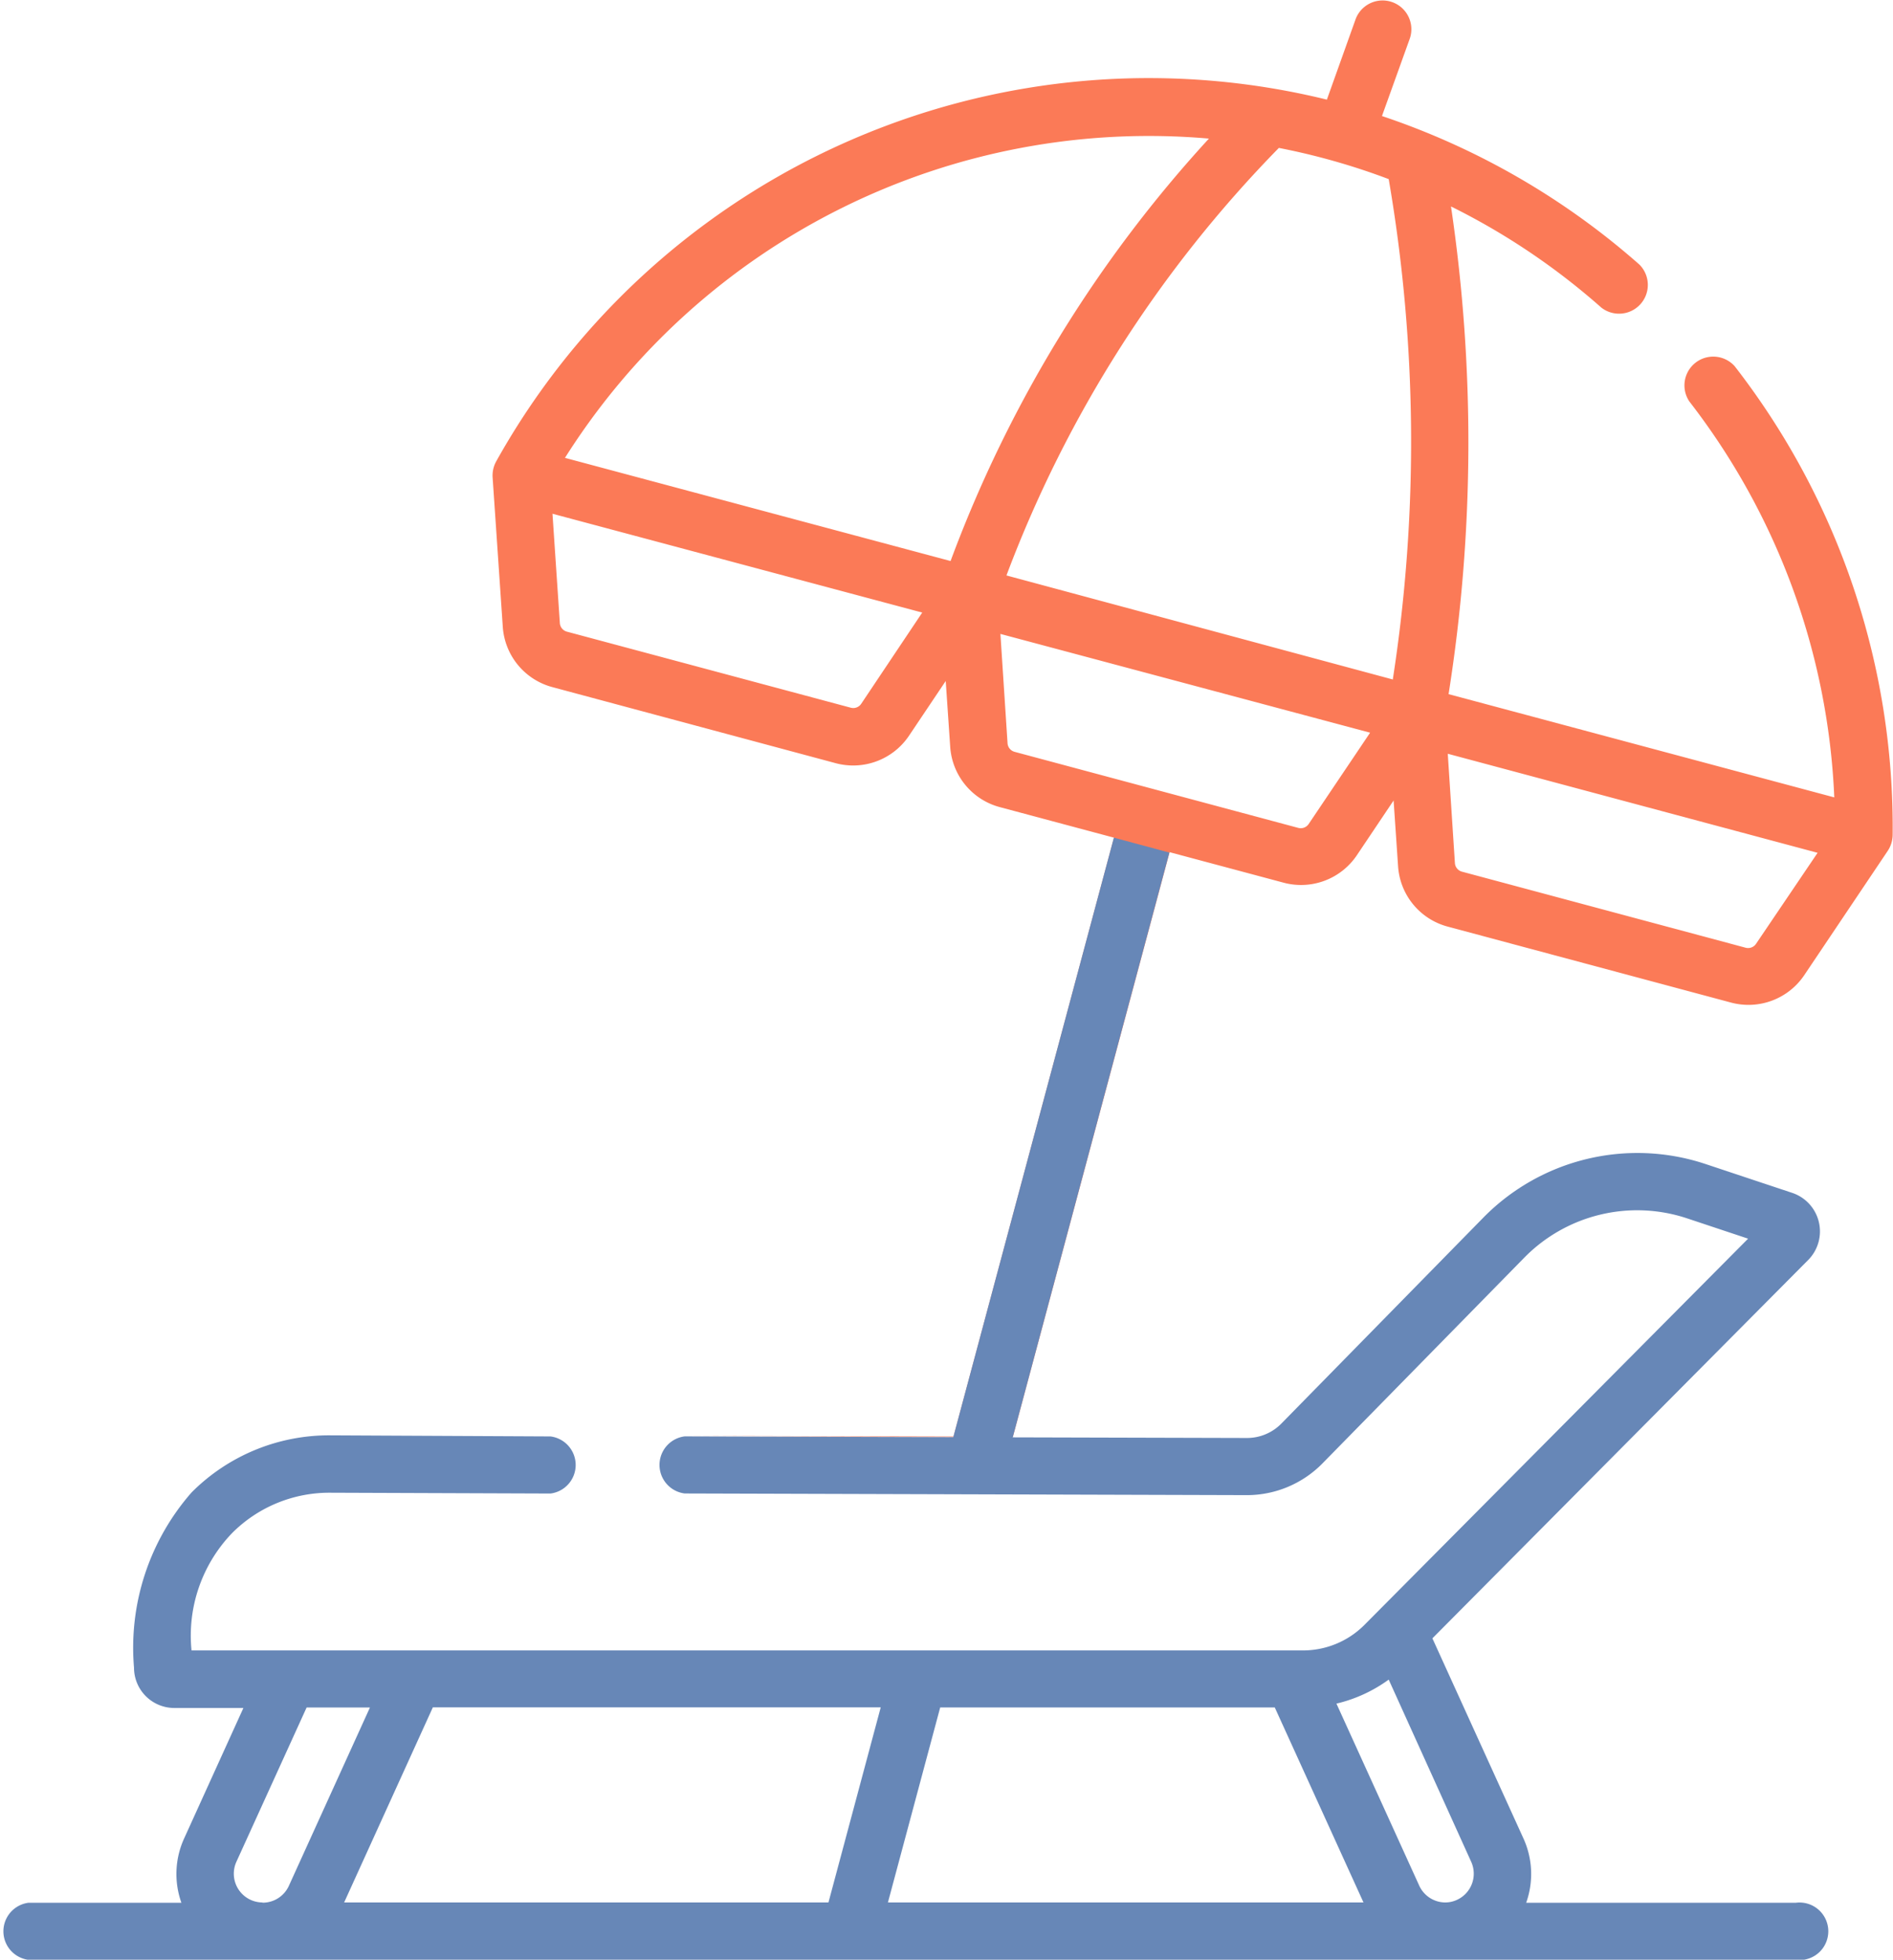 <svg xmlns="http://www.w3.org/2000/svg" width="32.883" height="34.048" viewBox="0 0 32.883 34.048"><defs><style>.a{fill:#fb7a57;}.b{fill:#6787b7;}</style></defs><g transform="translate(-779.338 -4196.1)"><g transform="translate(787.894 4196.1)"><path class="a" d="M46.486,6.367a.5.5,0,0,0-.789.611,12.071,12.071,0,0,1,2.517,6.878l-6.7-1.794a27.979,27.979,0,0,0,.042-8.473,11.927,11.927,0,0,1,2.611,1.757A.5.5,0,0,0,44.83,4.6a13,13,0,0,0-4.473-2.582L40.842.668A.5.5,0,0,0,39.9.333l-.5,1.4A12.978,12.978,0,0,0,24.975,8.01a.511.511,0,0,0-.067.285l.177,2.6a1.164,1.164,0,0,0,.861,1.045l4.926,1.323a1.168,1.168,0,0,0,1.267-.475l.64-.954.078,1.146a1.164,1.164,0,0,0,.861,1.045l1.984.531-2.79,10.416-4.666-.024,5.7.016,2.722-10.156,1.984.531a1.168,1.168,0,0,0,1.267-.475l.64-.954.078,1.146a1.164,1.164,0,0,0,.861,1.045l4.926,1.321a1.168,1.168,0,0,0,1.267-.475l1.453-2.164a.512.512,0,0,0,.084-.28,13.06,13.06,0,0,0-2.747-8.142ZM31.311,12.23a.166.166,0,0,1-.181.068L26.2,10.977a.166.166,0,0,1-.124-.149l-.128-1.9,6.423,1.717Zm1.554-2.48-6.7-1.793A11.994,11.994,0,0,1,37.351,2.41,22.329,22.329,0,0,0,32.863,9.75Zm6.219,4.568a.166.166,0,0,1-.181.068l-4.926-1.321a.166.166,0,0,1-.124-.149l-.124-1.9,6.422,1.716Zm1.463-2.51L33.834,10a21.328,21.328,0,0,1,4.732-7.428,11.751,11.751,0,0,1,1.908.542,26.966,26.966,0,0,1,.073,8.68ZM46.855,16.4a.166.166,0,0,1-.181.068l-4.926-1.321a.166.166,0,0,1-.124-.149l-.124-1.9,6.424,1.721Z" transform="translate(-24.907 -0.002)"/></g><g transform="translate(779.338 4210.654)"><path class="b" d="M28.222,27.011l-2.79,10.416-4.666-.014h0a.5.5,0,0,0,0,.992l9.77.029h0a1.84,1.84,0,0,0,1.307-.549L35.359,34.3a2.747,2.747,0,0,1,2.811-.678l1.069.356-6.667,6.713a1.507,1.507,0,0,1-1.061.441H12.2a2.57,2.57,0,0,1,.706-2.04,2.382,2.382,0,0,1,1.693-.7h.01l3.827.014h0a.5.5,0,0,0,0-.992l-3.827-.019a3.367,3.367,0,0,0-2.408.992,4.092,4.092,0,0,0-1,3.045.7.7,0,0,0,.7.7h1.2L12.071,44.4a1.488,1.488,0,0,0-.047,1.116H9.369a.5.5,0,0,0,0,.992h30.7a.5.5,0,1,0,0-.992H35.384a1.488,1.488,0,0,0-.047-1.116l-1.582-3.478,6.536-6.582a.706.706,0,0,0-.275-1.154l-1.526-.508a3.751,3.751,0,0,0-3.844.928l-3.517,3.587a.836.836,0,0,1-.594.248h0l-4.07-.011L29.186,27.27Zm-14.789,18.5a.5.5,0,0,1-.454-.706l1.22-2.681h1.1l-1.409,3.1A.5.5,0,0,1,13.432,45.515Zm9.831,0H14.851l1.541-3.39h7.78Zm1.033,0,.908-3.388h5.812l1.541,3.388Zm10.132-.706a.5.5,0,0,1-.248.661.489.489,0,0,1-.2.045.5.5,0,0,1-.455-.293l-1.438-3.162a2.523,2.523,0,0,0,.908-.417Z" transform="translate(-8.873 -27.011)"/></g></g></svg>